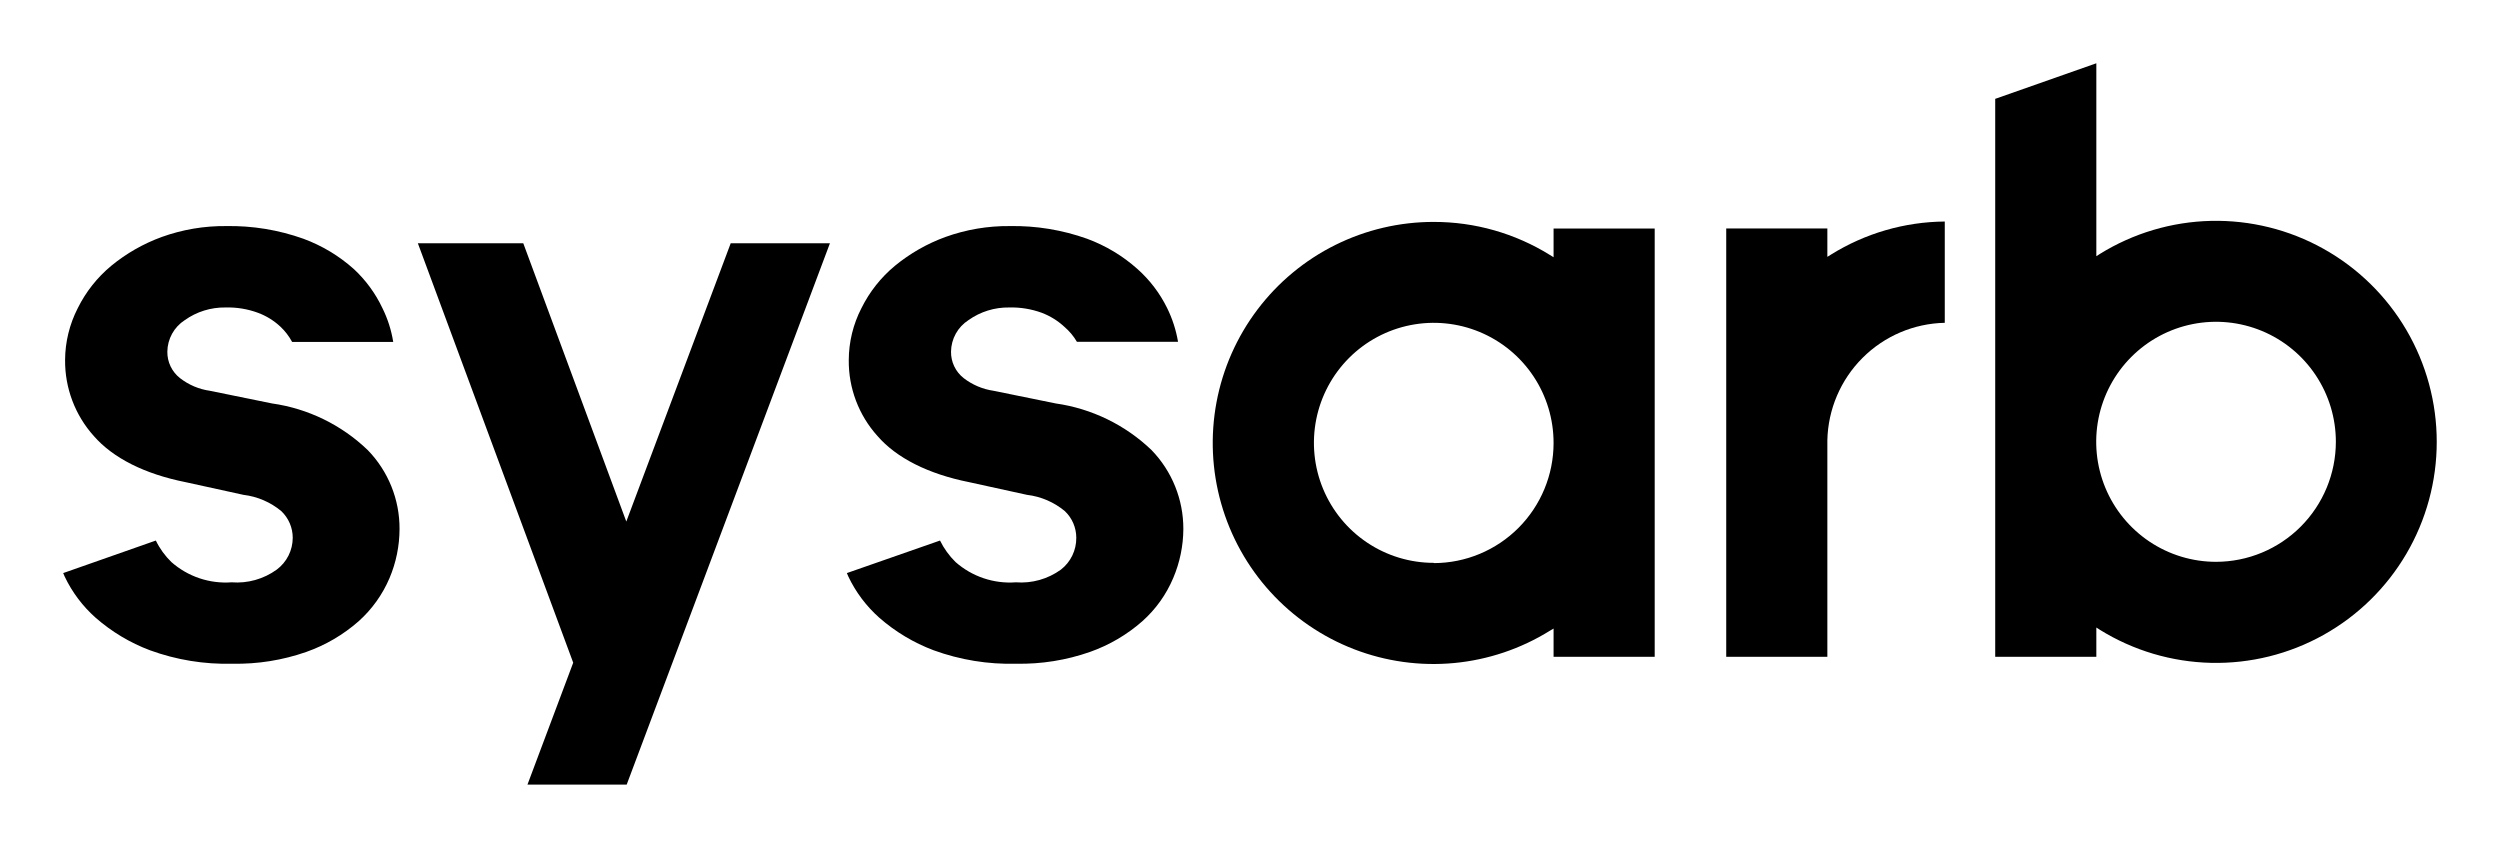 <svg width="342" height="116" viewBox="0 0 342 116" fill="none" xmlns="http://www.w3.org/2000/svg">
<g clip-path="url(#clip0_221_5078)">
<mask id="mask0_221_5078" style="mask-type:luminance" maskUnits="userSpaceOnUse" x="0" y="0" width="342" height="116">
<path d="M342 0H0V116H342V0Z" fill="white"/>
</mask>
<g mask="url(#mask0_221_5078)">
<path fill-rule="evenodd" clip-rule="evenodd" d="M99.96 33.281L85.678 71.348L71.585 33.281H57.164L78.415 90.658L72.156 107.335H85.73L113.534 33.281H99.96Z" fill="black"/>
<path fill-rule="evenodd" clip-rule="evenodd" d="M196.154 30.359C191.48 30.35 186.866 31.428 182.678 33.508C178.49 35.589 174.842 38.615 172.021 42.348C169.199 46.081 167.282 50.42 166.42 55.022C165.558 59.623 165.775 64.363 167.053 68.867C168.332 73.37 170.637 77.515 173.787 80.975C176.937 84.434 180.846 87.113 185.207 88.802C189.567 90.49 194.259 91.141 198.914 90.704C203.568 90.266 208.057 88.752 212.028 86.281L212.529 85.987V89.849H226.363V31.26H212.529V35.191L212.028 34.88C207.261 31.919 201.763 30.353 196.154 30.359ZM196.154 76.998C192.91 77.002 189.738 76.041 187.039 74.237C184.34 72.434 182.236 69.869 180.994 66.867C179.752 63.866 179.427 60.562 180.06 57.375C180.693 54.188 182.257 51.261 184.552 48.965C186.847 46.669 189.771 45.106 192.954 44.475C196.136 43.844 199.434 44.173 202.43 45.42C205.426 46.668 207.985 48.778 209.782 51.482C211.58 54.187 212.536 57.366 212.529 60.615C212.525 64.965 210.799 69.136 207.729 72.213C204.66 75.291 200.497 77.024 196.154 77.033" fill="black"/>
<path fill-rule="evenodd" clip-rule="evenodd" d="M236.148 89.846H249.982V60.231C250.074 55.995 251.797 51.958 254.79 48.964C257.783 45.969 261.816 44.248 266.045 44.16V30.305C260.542 30.352 255.158 31.915 250.483 34.825L249.982 35.137V31.257H236.148V89.846Z" fill="black"/>
<path fill-rule="evenodd" clip-rule="evenodd" d="M286.779 85.845L287.263 86.157C291.836 88.993 297.082 90.553 302.459 90.678C307.836 90.802 313.148 89.486 317.847 86.864C322.546 84.243 326.46 80.412 329.185 75.768C331.91 71.124 333.346 65.834 333.346 60.448C333.346 55.061 331.91 49.772 329.185 45.127C326.46 40.483 322.546 36.652 317.847 34.031C313.148 31.41 307.836 30.093 302.459 30.217C297.082 30.342 291.836 31.902 287.263 34.738L286.779 35.05V8.656L272.945 13.523V89.846H286.779V85.845ZM303.154 76.857C299.911 76.857 296.742 75.894 294.046 74.09C291.351 72.286 289.25 69.722 288.009 66.722C286.768 63.722 286.444 60.421 287.076 57.236C287.709 54.051 289.27 51.126 291.562 48.83C293.855 46.533 296.776 44.97 299.956 44.336C303.135 43.703 306.431 44.028 309.427 45.271C312.422 46.513 314.982 48.618 316.783 51.318C318.584 54.017 319.546 57.192 319.546 60.439C319.541 64.792 317.813 68.965 314.74 72.043C311.666 75.121 307.5 76.852 303.154 76.857Z" fill="black"/>
<path fill-rule="evenodd" clip-rule="evenodd" d="M8.645 78.397L8.852 78.882C9.873 81.024 11.313 82.938 13.088 84.51C15.28 86.43 17.798 87.937 20.524 88.961C24.133 90.277 27.958 90.899 31.798 90.797C35.233 90.865 38.652 90.32 41.896 89.186C44.535 88.256 46.971 86.828 49.072 84.978C50.894 83.343 52.334 81.327 53.291 79.072C54.187 76.951 54.651 74.673 54.657 72.37C54.677 68.343 53.118 64.469 50.317 61.581C46.726 58.125 42.14 55.89 37.21 55.19L28.703 53.458C27.215 53.246 25.809 52.649 24.622 51.726C24.075 51.297 23.634 50.747 23.334 50.119C23.034 49.491 22.883 48.803 22.893 48.107C22.903 47.246 23.126 46.402 23.543 45.649C23.959 44.896 24.556 44.259 25.279 43.794C26.909 42.635 28.866 42.028 30.864 42.062C32.372 42.021 33.875 42.268 35.291 42.79C36.433 43.214 37.479 43.862 38.369 44.695C39.008 45.297 39.545 45.999 39.959 46.773H53.793C53.535 45.159 53.033 43.594 52.306 42.132C51.357 40.128 50.037 38.324 48.415 36.815C46.392 35.005 44.045 33.595 41.498 32.658C38.109 31.45 34.53 30.863 30.933 30.927C27.934 30.896 24.954 31.401 22.132 32.416C19.62 33.331 17.281 34.666 15.215 36.365C13.298 37.955 11.737 39.932 10.633 42.166C9.509 44.358 8.916 46.785 8.904 49.25C8.87 53.083 10.271 56.79 12.829 59.641C15.44 62.637 19.746 64.836 25.4 65.962L33.302 67.694C35.211 67.921 37.012 68.697 38.49 69.928C38.981 70.397 39.373 70.961 39.64 71.587C39.908 72.212 40.046 72.885 40.046 73.565C40.045 74.414 39.846 75.25 39.465 76.008C39.084 76.766 38.531 77.424 37.85 77.929C36.061 79.219 33.874 79.833 31.677 79.661C30.19 79.77 28.696 79.581 27.283 79.105C25.87 78.629 24.565 77.876 23.446 76.89C22.57 76.041 21.85 75.045 21.319 73.946L8.645 78.397Z" fill="black"/>
<path fill-rule="evenodd" clip-rule="evenodd" d="M115.852 78.397L116.059 78.882C117.08 81.024 118.52 82.938 120.295 84.51C122.487 86.43 125.005 87.937 127.731 88.961C131.346 90.278 135.177 90.901 139.022 90.797C142.451 90.864 145.865 90.319 149.103 89.186C151.742 88.256 154.178 86.828 156.279 84.978C158.106 83.348 159.548 81.33 160.498 79.072C161.4 76.953 161.87 74.674 161.882 72.37C161.894 68.344 160.336 64.473 157.541 61.581C153.942 58.128 149.351 55.893 144.417 55.19L135.91 53.458C134.424 53.24 133.019 52.644 131.829 51.726C131.282 51.297 130.841 50.747 130.541 50.119C130.241 49.491 130.09 48.803 130.1 48.107C130.11 47.246 130.333 46.402 130.75 45.649C131.166 44.896 131.763 44.259 132.486 43.794C134.116 42.635 136.073 42.028 138.071 42.062C139.585 42.024 141.092 42.271 142.515 42.79C143.653 43.222 144.698 43.869 145.593 44.695C146.281 45.28 146.865 45.977 147.322 46.756H161.155C160.883 45.143 160.376 43.58 159.651 42.114C158.66 40.105 157.292 38.306 155.622 36.815C153.599 35.005 151.252 33.595 148.705 32.658C145.316 31.45 141.737 30.863 138.14 30.927C135.142 30.896 132.161 31.401 129.339 32.416C126.827 33.331 124.488 34.666 122.422 36.365C120.505 37.955 118.944 39.932 117.84 42.166C116.713 44.357 116.12 46.785 116.111 49.25C116.069 53.084 117.47 56.794 120.036 59.641C122.63 62.637 126.953 64.836 132.59 65.962L140.492 67.694C142.4 67.921 144.202 68.697 145.679 69.928C146.171 70.397 146.563 70.961 146.83 71.587C147.098 72.212 147.236 72.885 147.236 73.565C147.245 74.406 147.059 75.238 146.693 75.996C146.327 76.753 145.791 77.415 145.126 77.929C143.343 79.217 141.162 79.83 138.97 79.661C137.481 79.771 135.984 79.583 134.568 79.107C133.152 78.632 131.844 77.878 130.722 76.89C129.851 76.037 129.132 75.042 128.595 73.946L115.852 78.397Z" fill="black"/>
</g>
</g>
<defs>
<clipPath id="clip0_221_5078">
<rect width="342" height="116" fill="white"/>
</clipPath>
</defs>
</svg>
